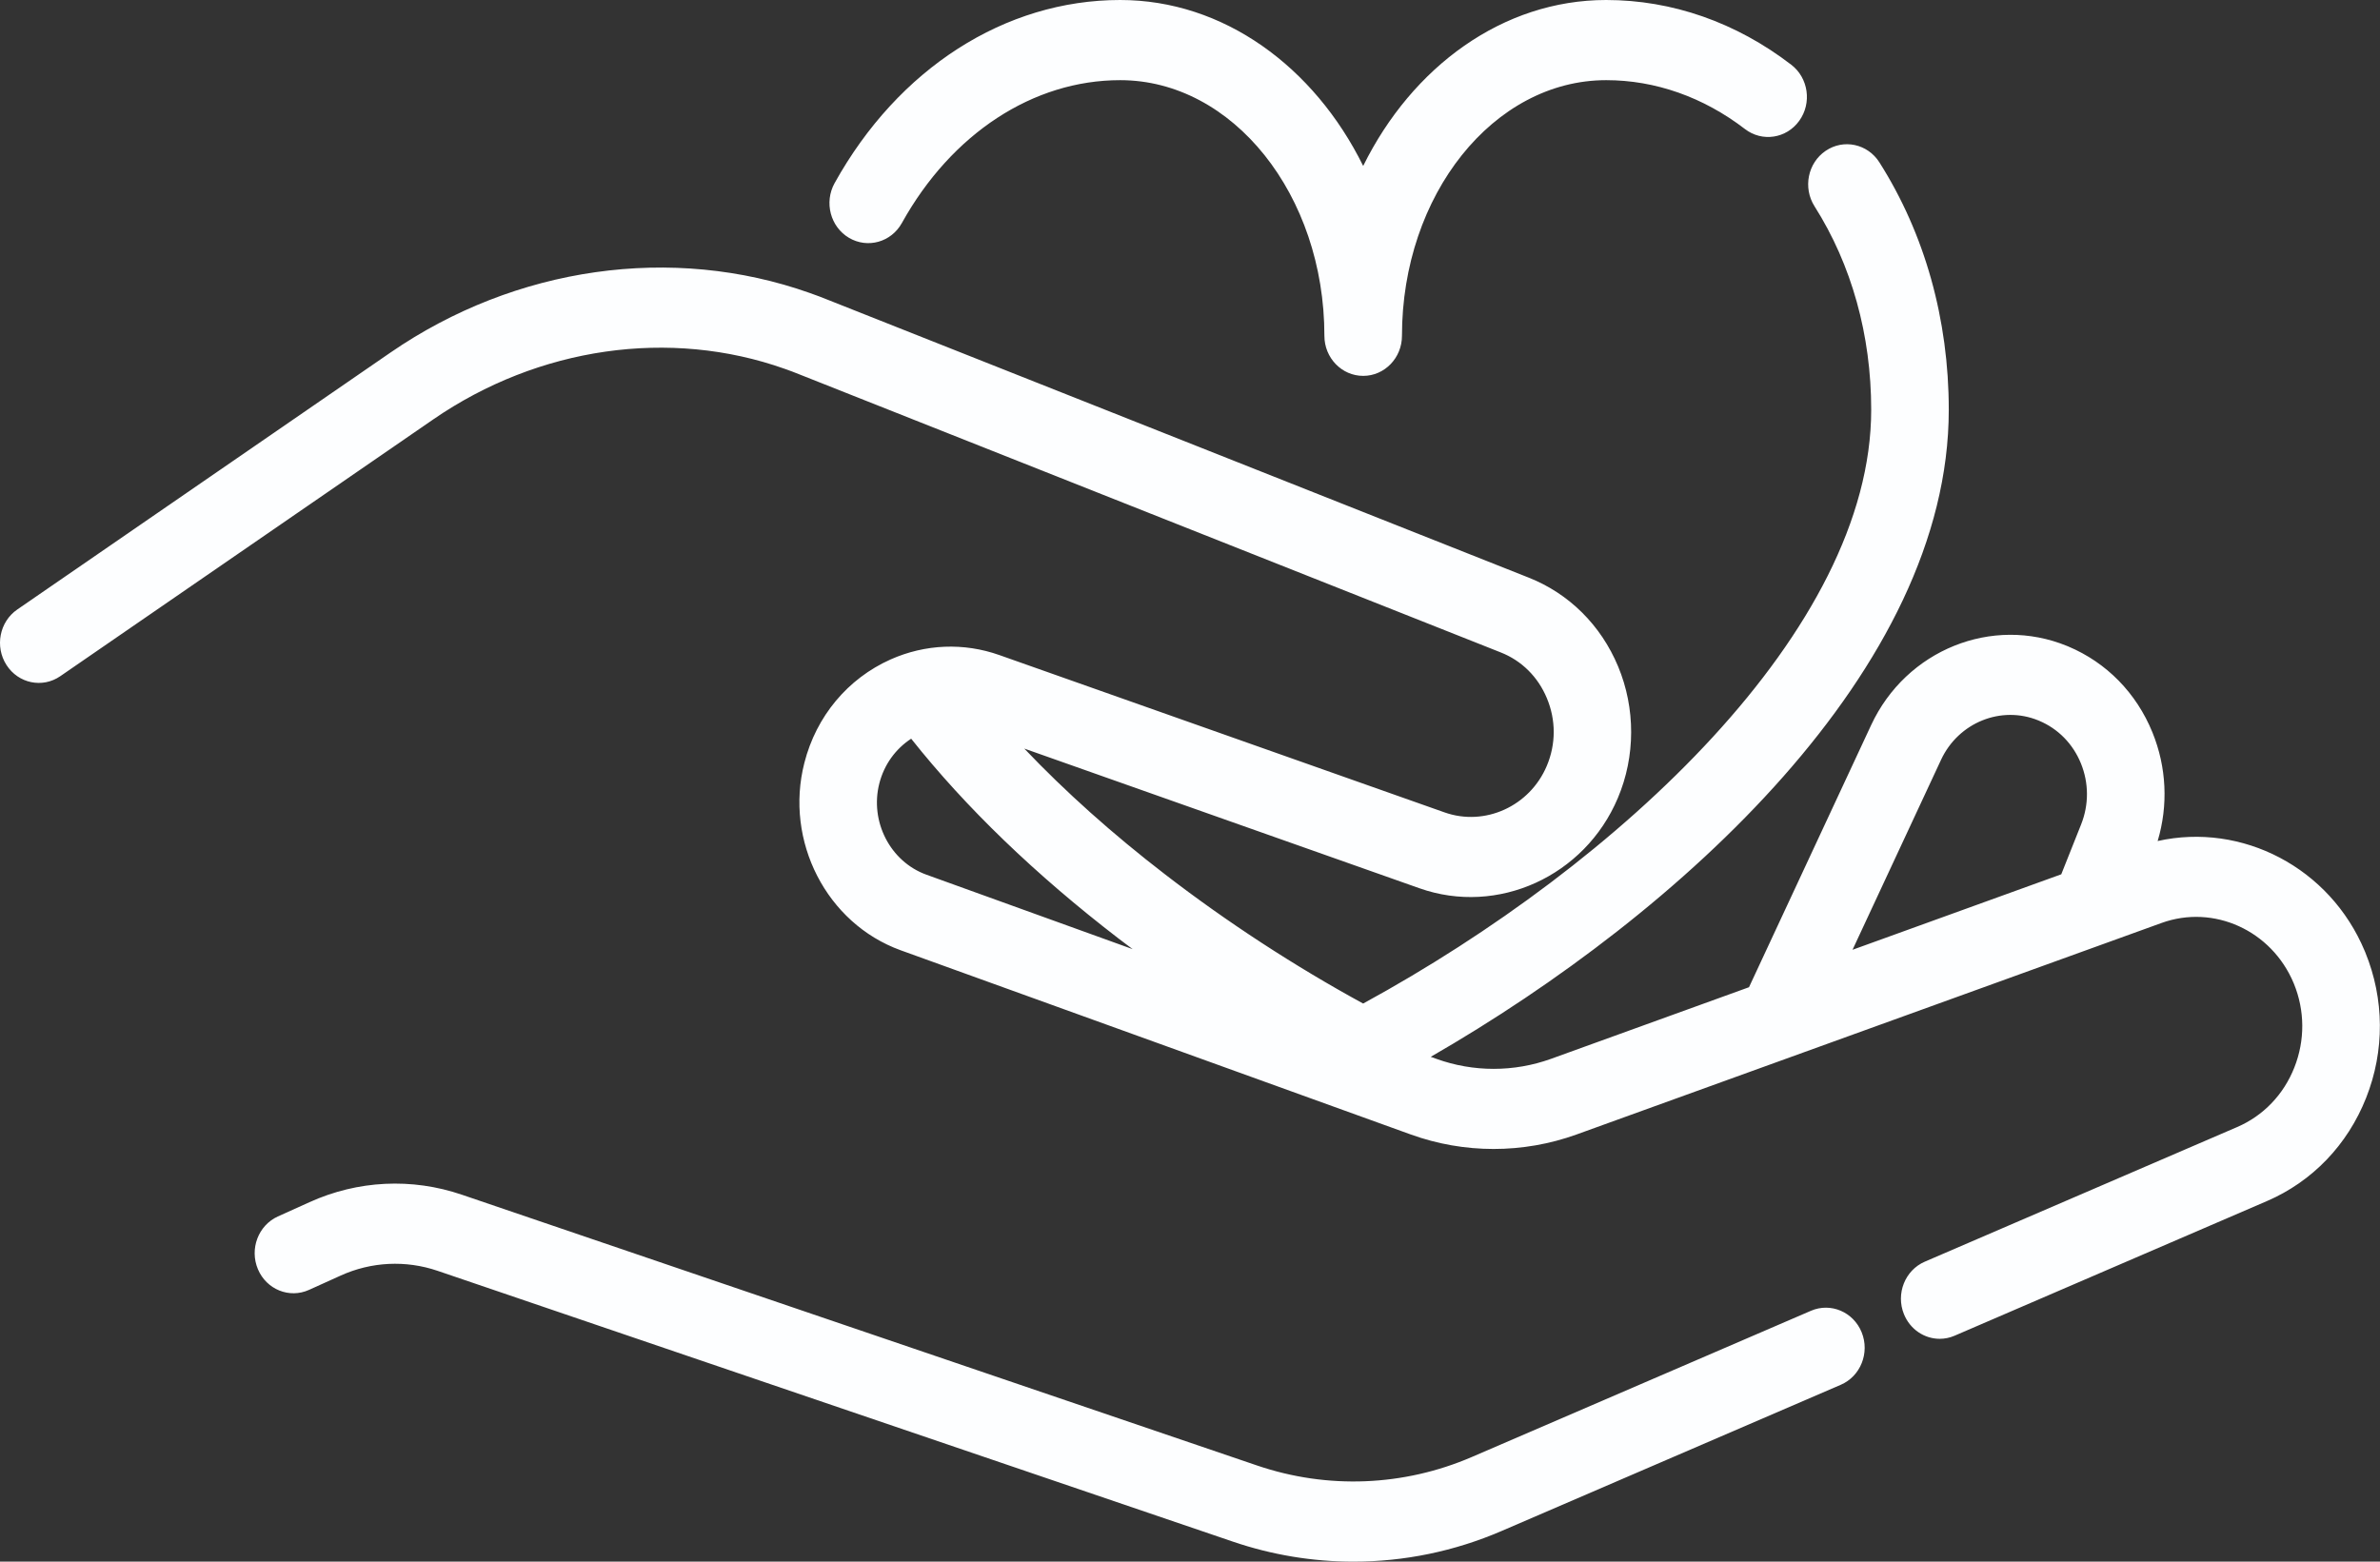 <svg xmlns="http://www.w3.org/2000/svg" xmlns:xlink="http://www.w3.org/1999/xlink" preserveAspectRatio="xMidYMid" width="64" height="42" viewBox="0 0 64 42" id="svg-1"><rect x="0" y="0" width="64" height="42" fill="#333333" stroke="none"/><defs id="defs-2"><style id="style-3">
	.cls-1 { fill-rule: evenodd; }
</style></defs><path d="M63.628 29.524C63.128 30.789 62.181 31.776 60.961 32.302L52.562 35.923C52.43 35.98 52.294 36.007 52.16 36.007 51.752 36.007 51.365 35.757 51.198 35.343 50.976 34.794 51.227 34.163 51.758 33.933L60.158 30.312C60.862 30.009 61.409 29.439 61.697 28.709 61.985 27.98 61.981 27.179 61.684 26.455L61.679 26.443C61.086 25.022 59.526 24.315 58.123 24.824L42.394 30.512C40.955 31.031 39.373 31.031 37.938 30.512L24.219 25.557C22.228 24.836 21.091 22.622 21.63 20.517 21.95 19.263 22.796 18.25 23.95 17.735 24.88 17.321 25.918 17.279 26.874 17.618L38.845 21.849C39.928 22.233 41.136 21.684 41.594 20.599 41.842 20.013 41.843 19.366 41.596 18.776 41.358 18.204 40.918 17.768 40.357 17.547L21.487 10.065C21.372 10.018 21.253 9.973 21.103 9.92 18.013 8.823 14.481 9.331 11.653 11.278L1.621 18.186C1.142 18.516.494 18.382.175 17.886-.144 17.391-.015 16.722.465 16.392L10.497 9.484C13.862 7.166 18.08 6.567 21.779 7.881 21.961 7.945 22.11 8.001 22.246 8.057L41.103 15.533C42.192 15.963 43.048 16.812 43.512 17.923 43.982 19.051 43.98 20.341 43.505 21.463 42.616 23.568 40.273 24.634 38.169 23.889L27.544 20.133C28.642 21.288 29.918 22.43 31.327 23.514 32.979 24.789 34.812 25.984 36.656 26.99 43.534 23.237 50.318 16.932 50.318 11.02 50.318 9.012 49.791 7.12 48.794 5.548 48.478 5.05 48.612 4.382 49.094 4.056 49.575 3.729 50.222 3.868 50.538 4.366 51.759 6.289 52.404 8.59 52.404 11.02 52.404 17.988 45.181 24.56 38.474 28.423L38.627 28.478C39.618 28.836 40.712 28.836 41.706 28.478L47.032 26.551 50.317 19.5C51.257 17.48 53.571 16.546 55.587 17.374 55.589 17.375 55.614 17.385 55.616 17.386 56.646 17.818 57.45 18.639 57.881 19.698 58.262 20.636 58.308 21.659 58.021 22.619 60.287 22.114 62.651 23.329 63.59 25.579L63.598 25.598C63.599 25.6 63.604 25.613 63.605 25.615 64.119 26.872 64.128 28.261 63.628 29.524zM30.081 25.243C27.841 23.521 25.969 21.716 24.502 19.867 24.082 20.141 23.775 20.564 23.646 21.069 23.384 22.093 23.938 23.171 24.908 23.523L30.458 25.527C30.332 25.432 30.205 25.339 30.081 25.243zM55.958 20.533C55.744 20.006 55.344 19.598 54.832 19.384 54.831 19.383 54.818 19.378 54.816 19.377 53.815 18.966 52.664 19.43 52.196 20.435L49.816 25.544 55.429 23.514 55.963 22.172C56.174 21.642 56.172 21.06 55.958 20.533zM46.924 3.471C45.804 2.611 44.513 2.156 43.192 2.156 40.164 2.156 37.7 5.24 37.7 9.031 37.7 9.626 37.233 10.109 36.657 10.109 36.081 10.109 35.614 9.626 35.614 9.031 35.614 5.24 33.15 2.156 30.122 2.156 27.782 2.156 25.588 3.592 24.252 5.998 23.966 6.514 23.329 6.692 22.829 6.396 22.329 6.1 22.157 5.441 22.443 4.925 24.155 1.841 27.026.0 30.122.0 32.903.0 35.339 1.794 36.657 4.463 37.975 1.794 40.411.0 43.191.0 44.965.0 46.686.602 48.168 1.741 48.631 2.096 48.727 2.772 48.383 3.249 48.04 3.727 47.386 3.826 46.924 3.471zM8.321 32.333C9.619 31.744 11.076 31.672 12.422 32.132L33.804 39.414C35.695 40.058 37.746 39.976 39.582 39.184L48.698 35.253C49.23 35.024 49.84 35.284 50.062 35.833 50.284 36.383 50.032 37.014 49.501 37.243L40.385 41.173C39.112 41.723 37.755 42 36.395 42 35.302 42 34.206 41.821 33.151 41.461L11.769 34.179C10.912 33.887 9.985 33.932 9.159 34.307L8.31 34.691C7.782 34.93 7.167 34.682 6.936 34.136 6.705 33.591 6.945 32.955 7.473 32.716L8.321 32.333z" class="cls-1" fill="#fdfeff" fill-opacity="1" id="path-4" type="solidColor"></path></svg>
